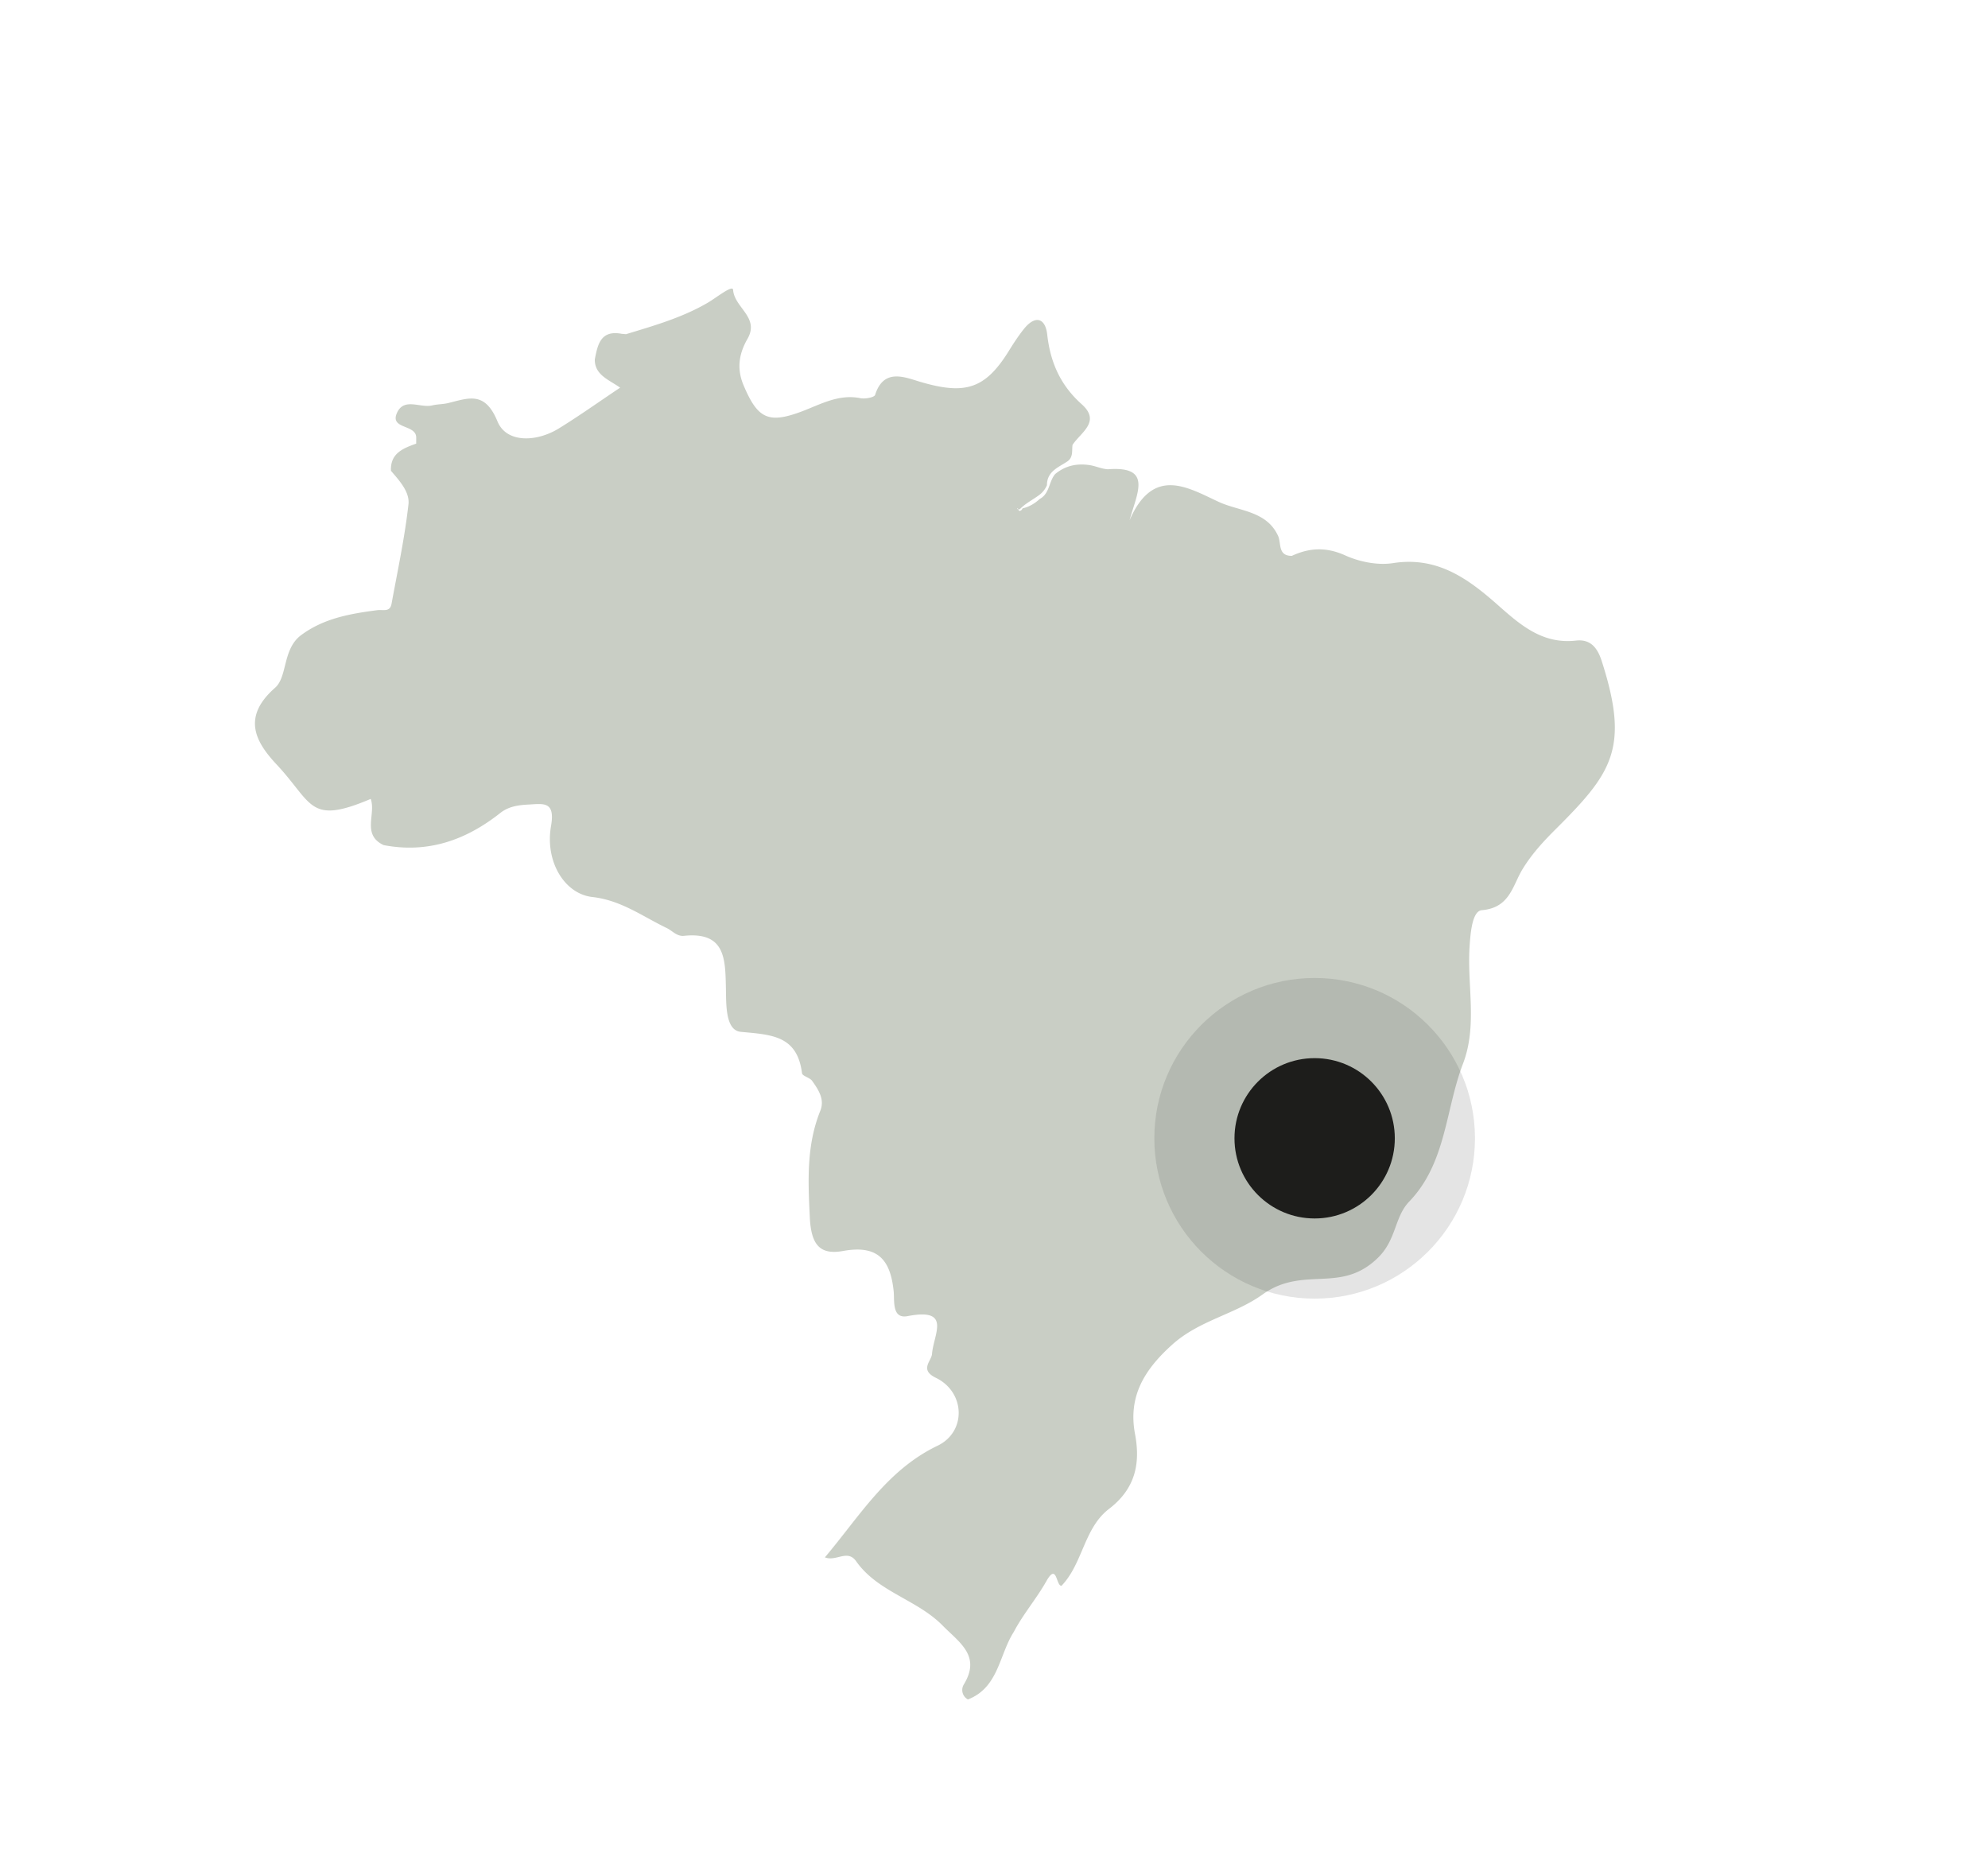 <svg width="124" height="116" xmlns="http://www.w3.org/2000/svg"><g fill="none" fill-rule="evenodd"><path d="M83.911 34.644c.894.403 2.026.628 2.981.479 2.776-.433 4.696.985 6.56 2.636 1.395 1.236 2.776 2.434 4.853 2.196.885-.1 1.328.432 1.594 1.256 1.766 5.467.649 7.007-2.878 10.522-.783.78-1.485 1.547-2.054 2.48-.628 1.03-.785 2.41-2.54 2.558-.6.051-.711 1.43-.765 2.311-.15 2.423.497 4.904-.41 7.266-1.1 2.871-1.04 6.192-3.353 8.597-.929.966-.787 2.367-1.946 3.502-1.441 1.411-2.864 1.258-4.307 1.356-1.124.076-1.996.295-2.893.937-1.741 1.247-3.943 1.612-5.62 3.114-1.748 1.567-2.78 3.232-2.337 5.59.355 1.885-.006 3.433-1.626 4.674-1.567 1.2-1.623 3.405-2.96 4.793-.35.011-.275-1.474-.947-.283-.617 1.093-1.446 2.049-2.03 3.162-.917 1.428-.943 3.47-2.86 4.21a.667.667 0 01-.271-.91c1.118-1.807-.26-2.633-1.307-3.7-1.597-1.624-4.041-2.09-5.389-4.003-.549-.78-1.233.03-1.954-.249 2.177-2.577 3.867-5.448 7.03-6.965 1.806-.867 1.737-3.34-.111-4.236-1.036-.502-.271-1.04-.237-1.49.09-1.215 1.256-2.894-1.524-2.356-.987.19-.81-.962-.866-1.529-.197-1.969-.97-2.93-3.155-2.535-1.443.262-1.995-.379-2.077-2.09-.111-2.295-.216-4.487.653-6.652.288-.716-.116-1.316-.508-1.868-.148-.208-.61-.297-.632-.478-.298-2.363-1.91-2.4-3.818-2.58-.976-.093-.906-1.74-.929-2.735-.04-1.81-.029-3.52-2.612-3.253-.448.047-.725-.316-1.083-.488-1.505-.722-2.837-1.731-4.633-1.933-1.75-.196-2.964-2.224-2.58-4.427.276-1.58-.494-1.386-1.418-1.34-.62.03-1.237.122-1.74.52-2.146 1.699-4.524 2.539-7.286 2.008-1.378-.652-.46-1.94-.803-2.88-3.877 1.645-3.586.291-5.872-2.15-1.342-1.432-2.163-2.965-.091-4.784.781-.686.454-2.411 1.621-3.28 1.42-1.057 3.069-1.336 4.73-1.556.404-.054.813.146.914-.412.377-2.06.82-4.115 1.053-6.191.087-.772-.562-1.475-1.092-2.093-.047-1.091.754-1.4 1.574-1.694 0-.135.004-.27 0-.405-.03-.81-1.681-.485-1.189-1.534.446-.948 1.454-.267 2.187-.445.324-.079.67-.067.993-.146 1.28-.309 2.292-.77 3.08 1.144.562 1.364 2.434 1.293 3.82.442 1.247-.766 2.441-1.618 3.83-2.548-.711-.499-1.595-.795-1.58-1.762.178-.926.364-1.842 1.67-1.597l.274.025c1.743-.53 3.5-1.03 5.088-1.955.553-.321 1.57-1.15 1.594-.81.08 1.115 1.667 1.711.901 3.048-.502.876-.71 1.812-.247 2.906.87 2.056 1.526 2.411 3.587 1.645 1.186-.44 2.326-1.12 3.699-.843.293.06.869-.049.918-.204.53-1.684 1.848-1.103 2.79-.823 2.816.836 4.071.471 5.557-1.93.285-.462.584-.92.921-1.345.712-.898 1.35-.714 1.468.34.195 1.74.83 3.16 2.15 4.34 1.22 1.09-.065 1.757-.572 2.536-.05.351.052.747-.296 1.012-.564.386-1.3.624-1.3 1.499a1.496 1.496 0 01-.49.621c-.4.295-.853.517-1.188.867-.227.114-.19-.204-.1.05.04.117.193.065.256-.09.424-.097.768-.31 1.076-.59.618-.332.558-1.081.956-1.548.6-.5 1.293-.67 2.06-.572.42.043.806.247 1.232.271 2.8-.215 1.819 1.467 1.35 3.18 1.483-3.406 3.638-2.037 5.56-1.147 1.292.598 3.02.55 3.726 2.172.172.472-.02 1.196.834 1.197 1.108-.512 2.148-.563 3.336-.028z" fill="#C9CEC5"/><circle fill="#1D1D1B" cx="82" cy="71" r="5"/><circle fill="#1D1D1B" opacity=".12" cx="82" cy="71" r="10"/></g></svg>